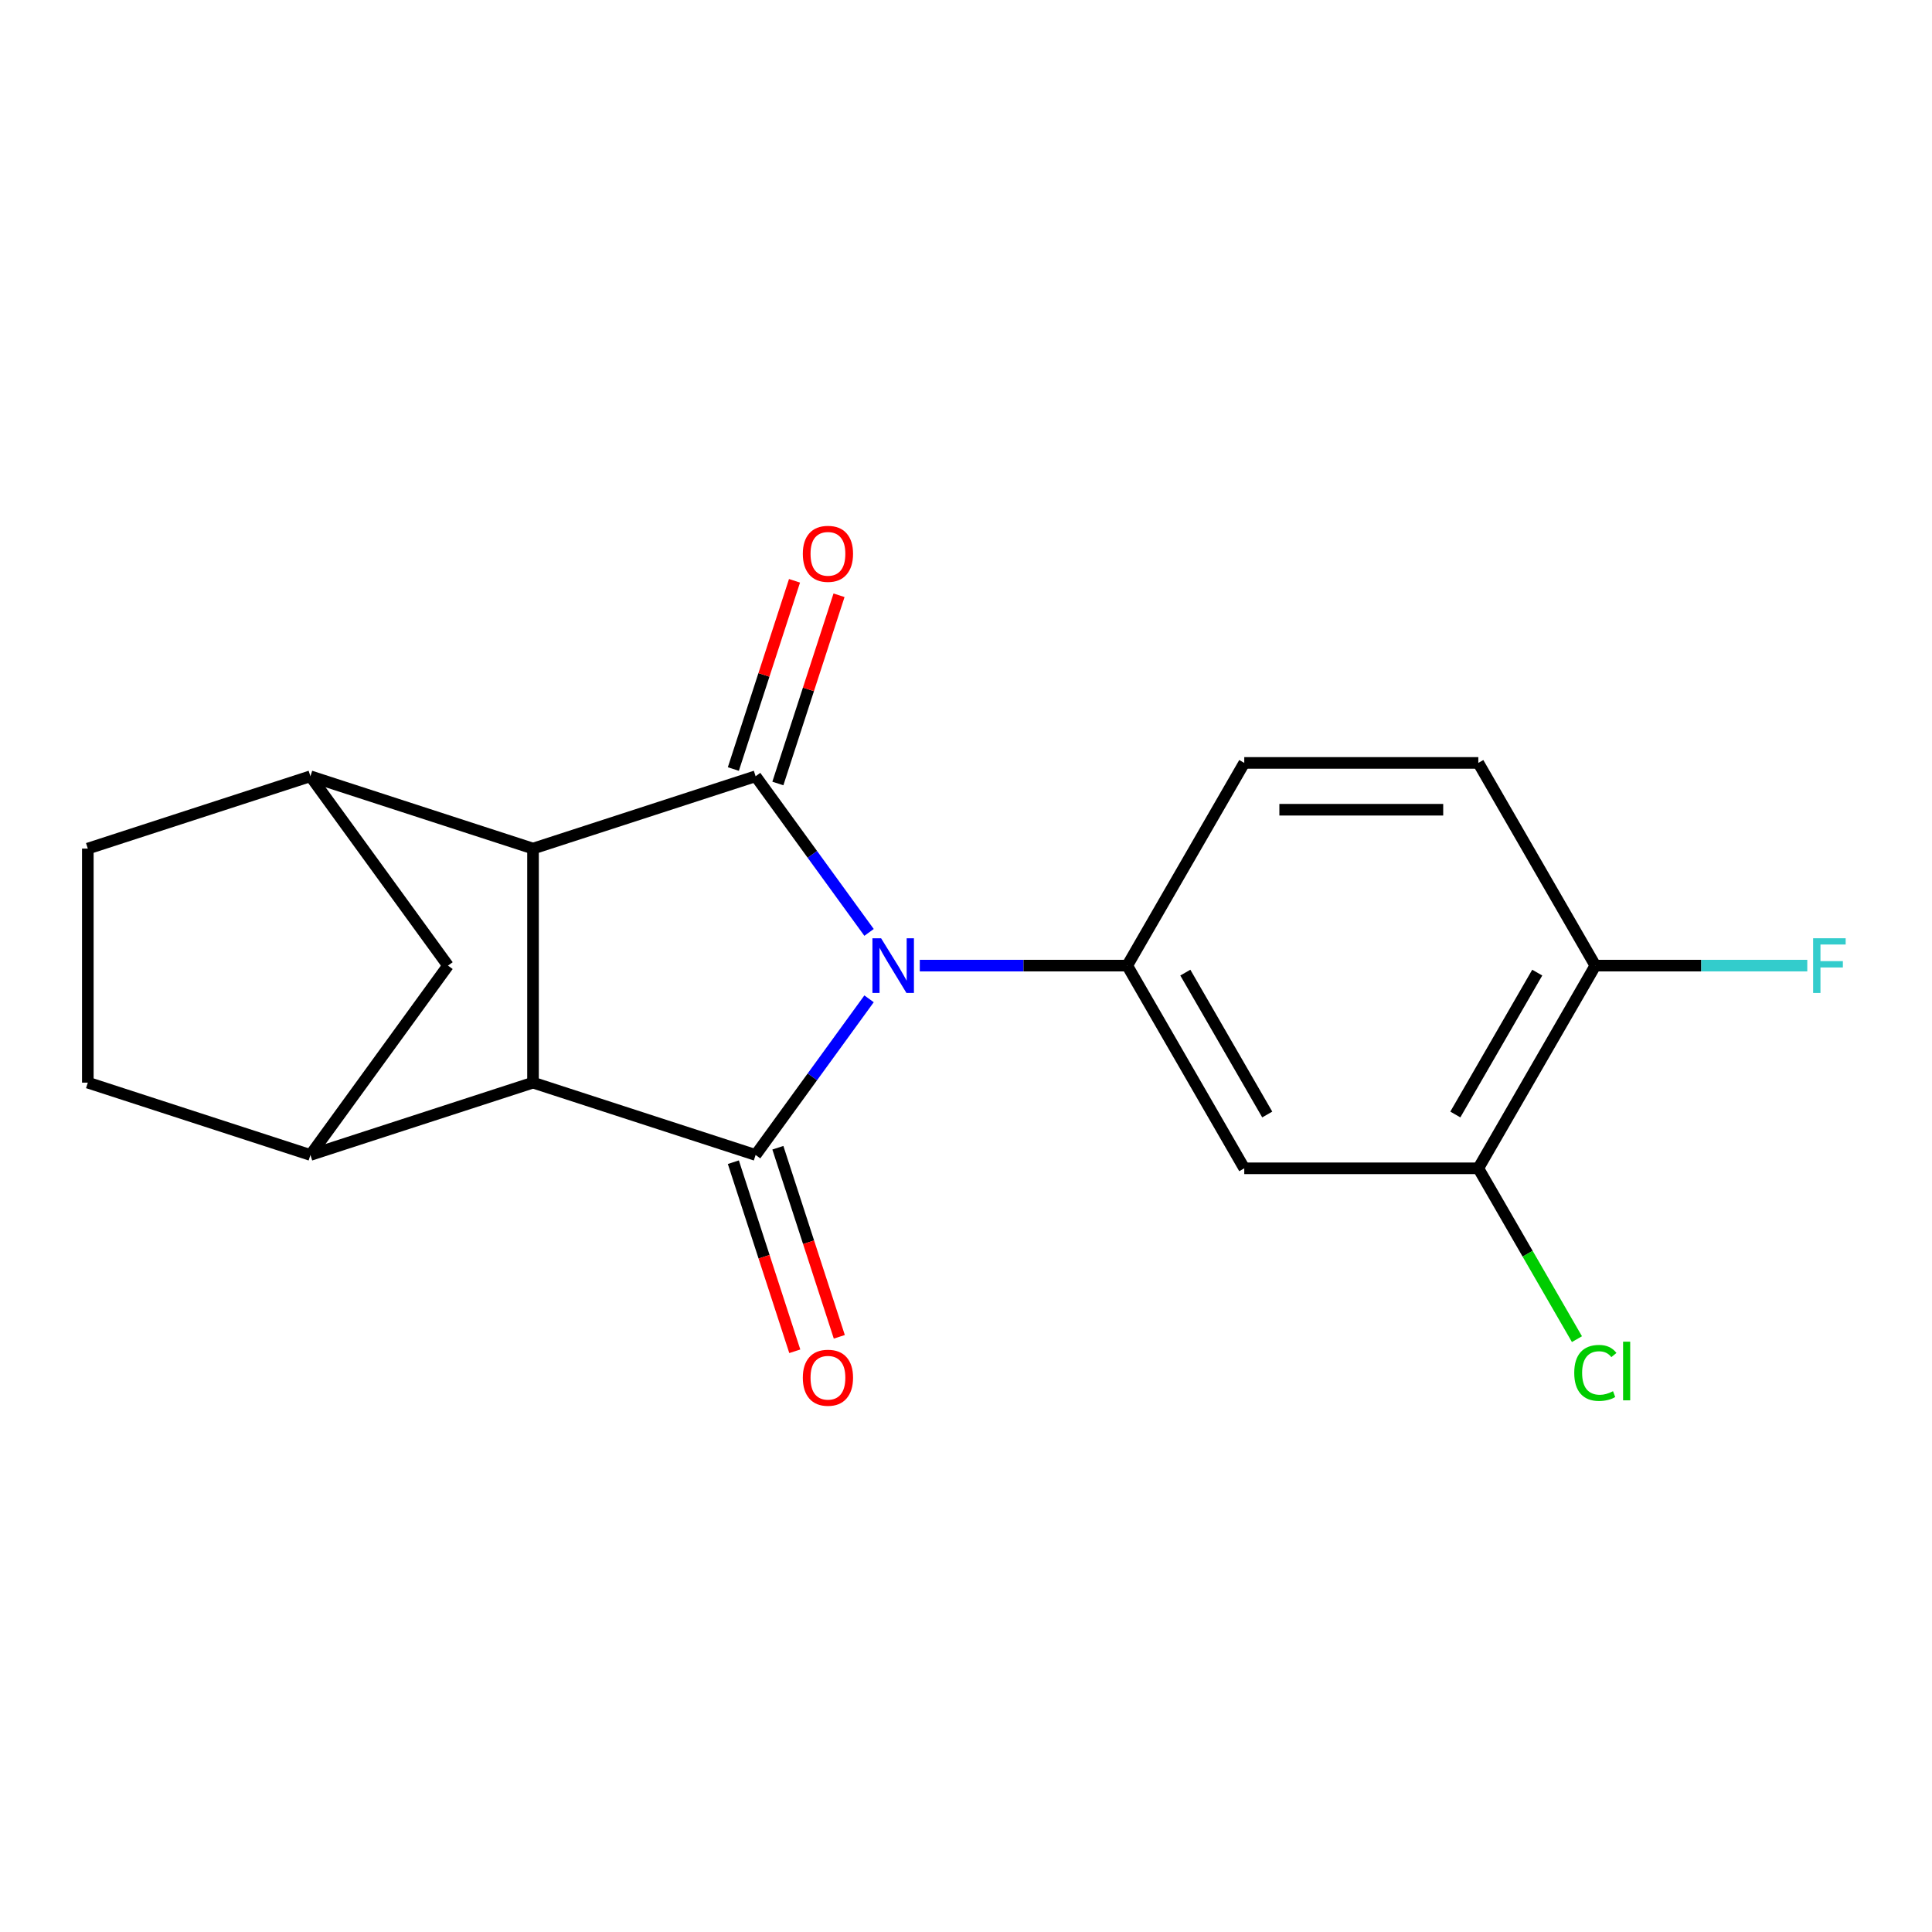 <?xml version='1.0' encoding='iso-8859-1'?>
<svg version='1.1' baseProfile='full'
              xmlns='http://www.w3.org/2000/svg'
                      xmlns:rdkit='http://www.rdkit.org/xml'
                      xmlns:xlink='http://www.w3.org/1999/xlink'
                  xml:space='preserve'
width='1000px' height='1000px' viewBox='0 0 1000 1000'>
<!-- END OF HEADER -->
<rect style='opacity:1.0;fill:#FFFFFF;stroke:none' width='1000' height='1000' x='0' y='0'> </rect>
<path class='bond-0' d='M 449.822,516.989 L 420.462,557.399' style='fill:none;fill-rule:evenodd;stroke:#0000FF;stroke-width:6px;stroke-linecap:butt;stroke-linejoin:miter;stroke-opacity:1' />
<path class='bond-0' d='M 420.462,557.399 L 391.103,597.809' style='fill:none;fill-rule:evenodd;stroke:#000000;stroke-width:6px;stroke-linecap:butt;stroke-linejoin:miter;stroke-opacity:1' />
<path class='bond-1' d='M 449.822,482.611 L 420.462,442.201' style='fill:none;fill-rule:evenodd;stroke:#0000FF;stroke-width:6px;stroke-linecap:butt;stroke-linejoin:miter;stroke-opacity:1' />
<path class='bond-1' d='M 420.462,442.201 L 391.103,401.791' style='fill:none;fill-rule:evenodd;stroke:#000000;stroke-width:6px;stroke-linecap:butt;stroke-linejoin:miter;stroke-opacity:1' />
<path class='bond-4' d='M 476.079,499.8 L 529.767,499.8' style='fill:none;fill-rule:evenodd;stroke:#0000FF;stroke-width:6px;stroke-linecap:butt;stroke-linejoin:miter;stroke-opacity:1' />
<path class='bond-4' d='M 529.767,499.8 L 583.455,499.8' style='fill:none;fill-rule:evenodd;stroke:#000000;stroke-width:6px;stroke-linecap:butt;stroke-linejoin:miter;stroke-opacity:1' />
<path class='bond-2' d='M 391.103,597.809 L 275.887,560.373' style='fill:none;fill-rule:evenodd;stroke:#000000;stroke-width:6px;stroke-linecap:butt;stroke-linejoin:miter;stroke-opacity:1' />
<path class='bond-11' d='M 379.581,601.552 L 395.481,650.486' style='fill:none;fill-rule:evenodd;stroke:#000000;stroke-width:6px;stroke-linecap:butt;stroke-linejoin:miter;stroke-opacity:1' />
<path class='bond-11' d='M 395.481,650.486 L 411.38,699.42' style='fill:none;fill-rule:evenodd;stroke:#FF0000;stroke-width:6px;stroke-linecap:butt;stroke-linejoin:miter;stroke-opacity:1' />
<path class='bond-11' d='M 402.624,594.065 L 418.524,642.999' style='fill:none;fill-rule:evenodd;stroke:#000000;stroke-width:6px;stroke-linecap:butt;stroke-linejoin:miter;stroke-opacity:1' />
<path class='bond-11' d='M 418.524,642.999 L 434.423,691.932' style='fill:none;fill-rule:evenodd;stroke:#FF0000;stroke-width:6px;stroke-linecap:butt;stroke-linejoin:miter;stroke-opacity:1' />
<path class='bond-3' d='M 391.103,401.791 L 275.887,439.227' style='fill:none;fill-rule:evenodd;stroke:#000000;stroke-width:6px;stroke-linecap:butt;stroke-linejoin:miter;stroke-opacity:1' />
<path class='bond-10' d='M 402.624,405.535 L 418.452,356.821' style='fill:none;fill-rule:evenodd;stroke:#000000;stroke-width:6px;stroke-linecap:butt;stroke-linejoin:miter;stroke-opacity:1' />
<path class='bond-10' d='M 418.452,356.821 L 434.28,308.108' style='fill:none;fill-rule:evenodd;stroke:#FF0000;stroke-width:6px;stroke-linecap:butt;stroke-linejoin:miter;stroke-opacity:1' />
<path class='bond-10' d='M 379.581,398.048 L 395.409,349.334' style='fill:none;fill-rule:evenodd;stroke:#000000;stroke-width:6px;stroke-linecap:butt;stroke-linejoin:miter;stroke-opacity:1' />
<path class='bond-10' d='M 395.409,349.334 L 411.237,300.62' style='fill:none;fill-rule:evenodd;stroke:#FF0000;stroke-width:6px;stroke-linecap:butt;stroke-linejoin:miter;stroke-opacity:1' />
<path class='bond-5' d='M 275.887,560.373 L 160.671,597.809' style='fill:none;fill-rule:evenodd;stroke:#000000;stroke-width:6px;stroke-linecap:butt;stroke-linejoin:miter;stroke-opacity:1' />
<path class='bond-19' d='M 275.887,560.373 L 275.887,439.227' style='fill:none;fill-rule:evenodd;stroke:#000000;stroke-width:6px;stroke-linecap:butt;stroke-linejoin:miter;stroke-opacity:1' />
<path class='bond-6' d='M 275.887,439.227 L 160.671,401.791' style='fill:none;fill-rule:evenodd;stroke:#000000;stroke-width:6px;stroke-linecap:butt;stroke-linejoin:miter;stroke-opacity:1' />
<path class='bond-7' d='M 583.455,499.8 L 644.028,604.715' style='fill:none;fill-rule:evenodd;stroke:#000000;stroke-width:6px;stroke-linecap:butt;stroke-linejoin:miter;stroke-opacity:1' />
<path class='bond-7' d='M 613.524,503.423 L 655.925,576.863' style='fill:none;fill-rule:evenodd;stroke:#000000;stroke-width:6px;stroke-linecap:butt;stroke-linejoin:miter;stroke-opacity:1' />
<path class='bond-12' d='M 583.455,499.8 L 644.028,394.885' style='fill:none;fill-rule:evenodd;stroke:#000000;stroke-width:6px;stroke-linecap:butt;stroke-linejoin:miter;stroke-opacity:1' />
<path class='bond-14' d='M 160.671,597.809 L 45.455,560.373' style='fill:none;fill-rule:evenodd;stroke:#000000;stroke-width:6px;stroke-linecap:butt;stroke-linejoin:miter;stroke-opacity:1' />
<path class='bond-22' d='M 160.671,597.809 L 231.878,499.8' style='fill:none;fill-rule:evenodd;stroke:#000000;stroke-width:6px;stroke-linecap:butt;stroke-linejoin:miter;stroke-opacity:1' />
<path class='bond-8' d='M 160.671,401.791 L 231.878,499.8' style='fill:none;fill-rule:evenodd;stroke:#000000;stroke-width:6px;stroke-linecap:butt;stroke-linejoin:miter;stroke-opacity:1' />
<path class='bond-15' d='M 160.671,401.791 L 45.455,439.227' style='fill:none;fill-rule:evenodd;stroke:#000000;stroke-width:6px;stroke-linecap:butt;stroke-linejoin:miter;stroke-opacity:1' />
<path class='bond-9' d='M 644.028,604.715 L 765.173,604.715' style='fill:none;fill-rule:evenodd;stroke:#000000;stroke-width:6px;stroke-linecap:butt;stroke-linejoin:miter;stroke-opacity:1' />
<path class='bond-17' d='M 765.173,604.715 L 790.7,648.928' style='fill:none;fill-rule:evenodd;stroke:#000000;stroke-width:6px;stroke-linecap:butt;stroke-linejoin:miter;stroke-opacity:1' />
<path class='bond-17' d='M 790.7,648.928 L 816.226,693.141' style='fill:none;fill-rule:evenodd;stroke:#00CC00;stroke-width:6px;stroke-linecap:butt;stroke-linejoin:miter;stroke-opacity:1' />
<path class='bond-20' d='M 765.173,604.715 L 825.746,499.8' style='fill:none;fill-rule:evenodd;stroke:#000000;stroke-width:6px;stroke-linecap:butt;stroke-linejoin:miter;stroke-opacity:1' />
<path class='bond-20' d='M 753.276,576.863 L 795.677,503.423' style='fill:none;fill-rule:evenodd;stroke:#000000;stroke-width:6px;stroke-linecap:butt;stroke-linejoin:miter;stroke-opacity:1' />
<path class='bond-16' d='M 644.028,394.885 L 765.173,394.885' style='fill:none;fill-rule:evenodd;stroke:#000000;stroke-width:6px;stroke-linecap:butt;stroke-linejoin:miter;stroke-opacity:1' />
<path class='bond-16' d='M 662.2,419.114 L 747.002,419.114' style='fill:none;fill-rule:evenodd;stroke:#000000;stroke-width:6px;stroke-linecap:butt;stroke-linejoin:miter;stroke-opacity:1' />
<path class='bond-13' d='M 825.746,499.8 L 765.173,394.885' style='fill:none;fill-rule:evenodd;stroke:#000000;stroke-width:6px;stroke-linecap:butt;stroke-linejoin:miter;stroke-opacity:1' />
<path class='bond-18' d='M 825.746,499.8 L 880.594,499.8' style='fill:none;fill-rule:evenodd;stroke:#000000;stroke-width:6px;stroke-linecap:butt;stroke-linejoin:miter;stroke-opacity:1' />
<path class='bond-18' d='M 880.594,499.8 L 935.443,499.8' style='fill:none;fill-rule:evenodd;stroke:#33CCCC;stroke-width:6px;stroke-linecap:butt;stroke-linejoin:miter;stroke-opacity:1' />
<path class='bond-21' d='M 45.455,560.373 L 45.455,439.227' style='fill:none;fill-rule:evenodd;stroke:#000000;stroke-width:6px;stroke-linecap:butt;stroke-linejoin:miter;stroke-opacity:1' />
<path  class='atom-0' d='M 456.05 485.64
L 465.33 500.64
Q 466.25 502.12, 467.73 504.8
Q 469.21 507.48, 469.29 507.64
L 469.29 485.64
L 473.05 485.64
L 473.05 513.96
L 469.17 513.96
L 459.21 497.56
Q 458.05 495.64, 456.81 493.44
Q 455.61 491.24, 455.25 490.56
L 455.25 513.96
L 451.57 513.96
L 451.57 485.64
L 456.05 485.64
' fill='#0000FF'/>
<path  class='atom-11' d='M 415.539 286.655
Q 415.539 279.855, 418.899 276.055
Q 422.259 272.255, 428.539 272.255
Q 434.819 272.255, 438.179 276.055
Q 441.539 279.855, 441.539 286.655
Q 441.539 293.535, 438.139 297.455
Q 434.739 301.335, 428.539 301.335
Q 422.299 301.335, 418.899 297.455
Q 415.539 293.575, 415.539 286.655
M 428.539 298.135
Q 432.859 298.135, 435.179 295.255
Q 437.539 292.335, 437.539 286.655
Q 437.539 281.095, 435.179 278.295
Q 432.859 275.455, 428.539 275.455
Q 424.219 275.455, 421.859 278.255
Q 419.539 281.055, 419.539 286.655
Q 419.539 292.375, 421.859 295.255
Q 424.219 298.135, 428.539 298.135
' fill='#FF0000'/>
<path  class='atom-12' d='M 415.539 713.105
Q 415.539 706.305, 418.899 702.505
Q 422.259 698.705, 428.539 698.705
Q 434.819 698.705, 438.179 702.505
Q 441.539 706.305, 441.539 713.105
Q 441.539 719.985, 438.139 723.905
Q 434.739 727.785, 428.539 727.785
Q 422.299 727.785, 418.899 723.905
Q 415.539 720.025, 415.539 713.105
M 428.539 724.585
Q 432.859 724.585, 435.179 721.705
Q 437.539 718.785, 437.539 713.105
Q 437.539 707.545, 435.179 704.745
Q 432.859 701.905, 428.539 701.905
Q 424.219 701.905, 421.859 704.705
Q 419.539 707.505, 419.539 713.105
Q 419.539 718.825, 421.859 721.705
Q 424.219 724.585, 428.539 724.585
' fill='#FF0000'/>
<path  class='atom-18' d='M 814.826 710.61
Q 814.826 703.57, 818.106 699.89
Q 821.426 696.17, 827.706 696.17
Q 833.546 696.17, 836.666 700.29
L 834.026 702.45
Q 831.746 699.45, 827.706 699.45
Q 823.426 699.45, 821.146 702.33
Q 818.906 705.17, 818.906 710.61
Q 818.906 716.21, 821.226 719.09
Q 823.586 721.97, 828.146 721.97
Q 831.266 721.97, 834.906 720.09
L 836.026 723.09
Q 834.546 724.05, 832.306 724.61
Q 830.066 725.17, 827.586 725.17
Q 821.426 725.17, 818.106 721.41
Q 814.826 717.65, 814.826 710.61
' fill='#00CC00'/>
<path  class='atom-18' d='M 840.106 694.45
L 843.786 694.45
L 843.786 724.81
L 840.106 724.81
L 840.106 694.45
' fill='#00CC00'/>
<path  class='atom-19' d='M 938.471 485.64
L 955.311 485.64
L 955.311 488.88
L 942.271 488.88
L 942.271 497.48
L 953.871 497.48
L 953.871 500.76
L 942.271 500.76
L 942.271 513.96
L 938.471 513.96
L 938.471 485.64
' fill='#33CCCC'/>
</svg>
